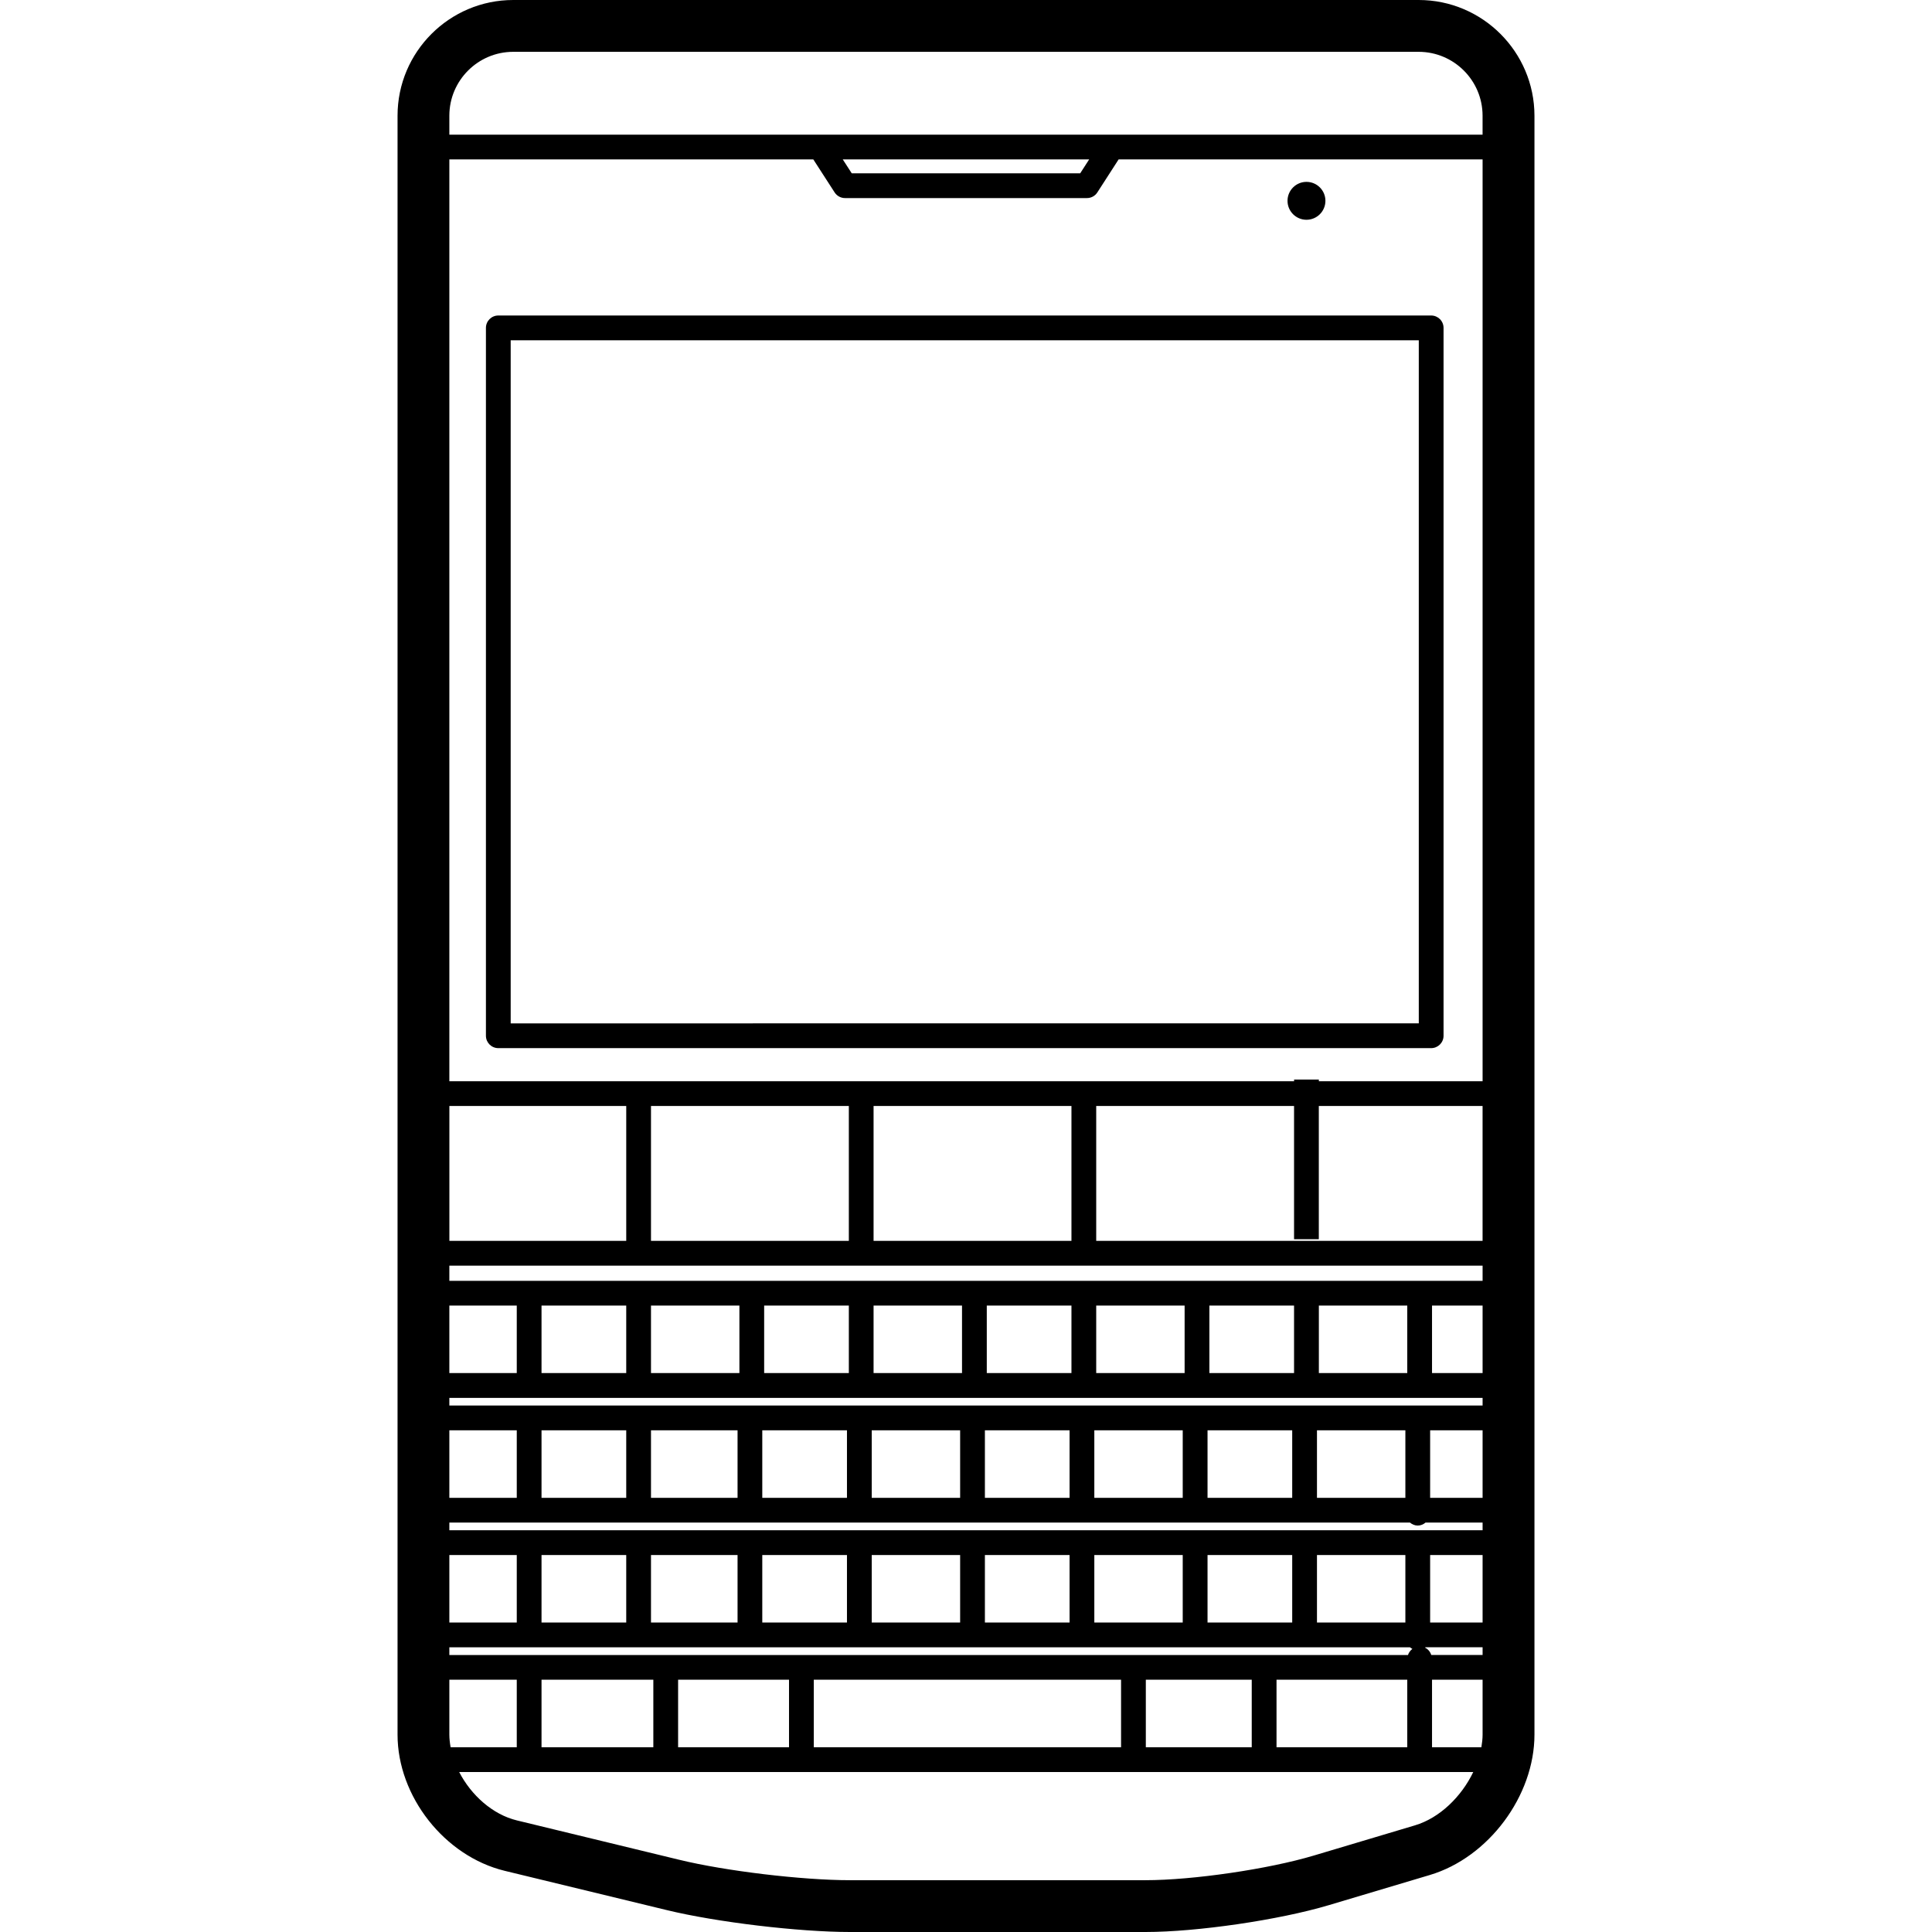 <?xml version="1.0" encoding="iso-8859-1"?>
<!-- Uploaded to: SVG Repo, www.svgrepo.com, Generator: SVG Repo Mixer Tools -->
<!DOCTYPE svg PUBLIC "-//W3C//DTD SVG 1.1//EN" "http://www.w3.org/Graphics/SVG/1.1/DTD/svg11.dtd">
<svg fill="#000000" version="1.1" id="Capa_1" xmlns="http://www.w3.org/2000/svg" xmlns:xlink="http://www.w3.org/1999/xlink" 
	 width="800px" height="800px" viewBox="0 0 462.324 462.324"
	 xml:space="preserve">
<g>
	<g>
		<path d="M339.487,0H122.823c-15.27,0-27.69,12.418-27.69,27.688v387.406c0,14.777,11.258,29.092,25.628,32.586l38.806,9.404
			c11.913,2.895,31.583,5.24,43.843,5.24h70.698c12.334,0,32.001-2.874,43.854-6.419l24.212-7.226
			c14.025-4.185,25.019-18.936,25.019-33.586V27.688C367.178,12.426,354.762,0,339.487,0z M107.528,264.664h42.33v32.271h-42.323
			v-32.271H107.528z M107.528,312.423h16.133v16.152h-16.133V312.423z M107.528,342.266h16.133v16.163h-16.133V342.266z
			 M107.528,372.114h16.133v16.153h-16.133V372.114z M107.528,394.193H337.41c0.173,0.142,0.366,0.284,0.569,0.386
			c-0.488,0.376-0.858,0.854-1.052,1.463h-229.4V394.193z M129.586,388.268v-16.153h20.271v16.153H129.586z M155.781,388.268
			v-16.153h20.716v16.153H155.781z M182.413,388.268v-16.153h20.264v16.153H182.413z M208.603,388.268v-16.153h21.155v16.153
			H208.603z M235.684,388.268v-16.153h20.261v16.153H235.684z M261.87,388.268v-16.153h21.155v16.153H261.87z M288.961,388.268
			v-16.153h20.262v16.153H288.961z M315.148,388.268v-16.153h21.155v16.153H315.148z M336.755,401.957v16.158H305.47v-16.158
			H336.755z M299.539,401.957v16.158h-25.345v-16.158H299.539z M268.269,401.957v16.158h-73.532v-16.158H268.269z M188.811,401.957
			v16.158h-26.542v-16.158H188.811z M156.342,401.957v16.158h-26.756v-16.158H156.342z M107.528,415.094v-13.137h16.133v16.158
			H107.83C107.655,417.11,107.528,416.1,107.528,415.094z M338.613,436.798l-24.217,7.23c-10.877,3.255-28.959,5.9-40.299,5.9
			h-70.695c-11.453,0-29.805-2.188-40.913-4.9l-38.806-9.409c-5.789-1.401-10.94-6.027-13.802-11.577h242.667
			C349.72,429.947,344.504,435.035,338.613,436.798z M354.782,415.094c0,1.006-0.127,2.011-0.29,3.021h-11.811v-16.158h12.101
			V415.094L354.782,415.094z M354.782,396.031h-12.284c-0.243-0.771-0.771-1.401-1.498-1.757c0.036-0.035,0.082-0.056,0.122-0.086
			h13.66V396.031z M354.782,388.268h-12.553v-16.153h12.553V388.268z M354.782,366.188H107.528v-1.834H337.41
			c0.508,0.427,1.147,0.711,1.858,0.711c0.716,0,1.351-0.284,1.854-0.711h13.66V366.188L354.782,366.188z M129.586,358.429v-16.163
			h20.271v16.163H129.586z M155.781,358.429v-16.163h20.716v16.163H155.781z M182.413,358.429v-16.163h20.264v16.163H182.413z
			 M208.603,358.429v-16.163h21.155v16.163H208.603z M235.684,358.429v-16.163h20.261v16.163H235.684z M261.87,358.429v-16.163
			h21.155v16.163H261.87z M288.961,358.429v-16.163h20.262v16.163H288.961z M315.148,358.429v-16.163h21.155v16.163H315.148z
			 M354.782,358.429h-12.553v-16.163h12.553V358.429z M354.782,336.34H107.528v-1.833h247.254V336.34z M129.586,328.575v-16.152
			h20.271v16.152H129.586z M155.781,328.575v-16.152h21.157v16.152H155.781z M182.862,328.575v-16.152h20.264v16.152H182.862z
			 M209.044,328.575v-16.152h21.165v16.152H209.044z M236.135,328.575v-16.152h20.262v16.152H236.135z M262.322,328.575v-16.152
			h21.155v16.152H262.322z M289.403,328.575v-16.152h20.261v16.152H289.403z M315.601,328.575v-16.152h21.154v16.152H315.601z
			 M354.782,328.575h-12.101v-16.152h12.101V328.575z M354.782,306.496H107.528v-3.636h247.254V306.496z M155.781,296.935v-32.271
			h47.345v32.271H155.781z M209.044,296.935v-32.271h47.353v32.271H209.044z M354.782,296.935h-92.46v-32.271h47.342v31.88h5.926
			v-31.88h39.188v32.271H354.782z M354.782,258.738h-39.182v-0.401h-5.926v0.401H107.528V38.148h87.097l5.096,7.891
			c0.545,0.845,1.485,1.358,2.488,1.358h57.899c1.005,0,1.944-0.505,2.488-1.358l5.088-7.891h87.098V258.738z M201.673,38.148
			h58.963l-2.148,3.326h-54.667L201.673,38.148z M354.782,32.223H107.528v-4.535c0-8.429,6.858-15.287,15.287-15.287h216.672
			c8.43,0,15.29,6.858,15.29,15.287v4.535H354.782z"/>
		<path d="M116.282,78.462v169.394c0,1.635,1.328,2.96,2.963,2.96h223.228c1.636,0,2.966-1.325,2.966-2.96V78.462
			c0-1.635-1.33-2.963-2.966-2.963H119.245C117.61,75.499,116.282,76.827,116.282,78.462z M122.206,81.425h217.307v163.465H122.206
			V81.425z"/>
		<path d="M312.635,43.521c2.509,0,4.535,2.029,4.535,4.535c0,2.503-2.026,4.534-4.535,4.534c-2.503,0-4.534-2.031-4.534-4.534
			C308.101,45.55,310.132,43.521,312.635,43.521z"/>
	</g>
</g>
</svg>